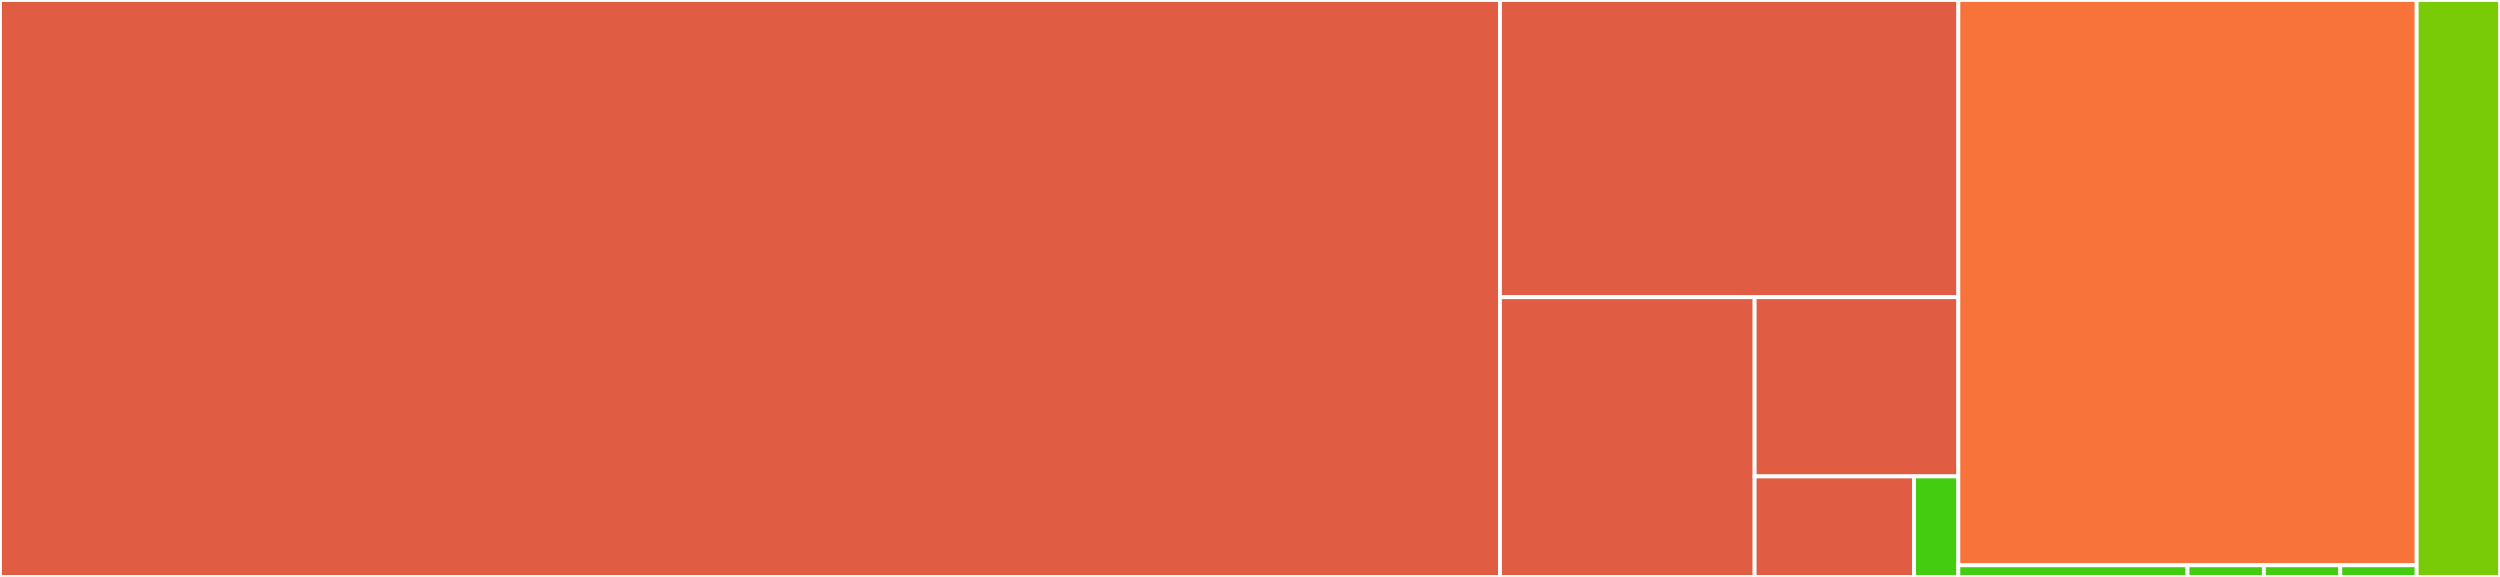 <svg baseProfile="full" width="650" height="150" viewBox="0 0 650 150" version="1.1"
xmlns="http://www.w3.org/2000/svg" xmlns:ev="http://www.w3.org/2001/xml-events"
xmlns:xlink="http://www.w3.org/1999/xlink">

<rect x="0" y="0" width="650" height="150" fill="#333333" stroke="none"/>

<style>rect.s{mask:url(#mask);}</style>
<defs>
  <pattern id="white" width="4" height="4" patternUnits="userSpaceOnUse" patternTransform="rotate(45)">
    <rect width="2" height="2" transform="translate(0,0)" fill="white"></rect>
  </pattern>
  <mask id="mask">
    <rect x="0" y="0" width="100%" height="100%" fill="url(#white)"></rect>
  </mask>
</defs>

<rect x="0" y="0" width="390.0" height="150.0" fill="#e05d44" stroke="white" stroke-width="1" class=" tooltipped" data-content="parsedmarc/__init__.py"><title>parsedmarc/__init__.py</title></rect>
<rect x="390.0" y="0" width="119.167" height="77.273" fill="#e05d44" stroke="white" stroke-width="1" class=" tooltipped" data-content="parsedmarc/mail/graph.py"><title>parsedmarc/mail/graph.py</title></rect>
<rect x="390.0" y="77.273" width="66.204" height="72.727" fill="#e05d44" stroke="white" stroke-width="1" class=" tooltipped" data-content="parsedmarc/mail/gmail.py"><title>parsedmarc/mail/gmail.py</title></rect>
<rect x="456.204" y="77.273" width="52.963" height="46.591" fill="#e05d44" stroke="white" stroke-width="1" class=" tooltipped" data-content="parsedmarc/mail/imap.py"><title>parsedmarc/mail/imap.py</title></rect>
<rect x="456.204" y="123.864" width="41.449" height="26.136" fill="#e05d44" stroke="white" stroke-width="1" class=" tooltipped" data-content="parsedmarc/mail/mailbox_connection.py"><title>parsedmarc/mail/mailbox_connection.py</title></rect>
<rect x="497.653" y="123.864" width="11.514" height="26.136" fill="#4c1" stroke="white" stroke-width="1" class=" tooltipped" data-content="parsedmarc/mail/__init__.py"><title>parsedmarc/mail/__init__.py</title></rect>
<rect x="509.167" y="0" width="119.167" height="146.97" fill="#f7733a" stroke="white" stroke-width="1" class=" tooltipped" data-content="parsedmarc/utils.py"><title>parsedmarc/utils.py</title></rect>
<rect x="509.167" y="146.97" width="59.583" height="3.03" fill="#4c1" stroke="white" stroke-width="1" class=" tooltipped" data-content="parsedmarc/log.py"><title>parsedmarc/log.py</title></rect>
<rect x="568.75" y="146.97" width="19.861" height="3.03" fill="#4c1" stroke="white" stroke-width="1" class=" tooltipped" data-content="parsedmarc/resources/__init__.py"><title>parsedmarc/resources/__init__.py</title></rect>
<rect x="588.611" y="146.97" width="19.861" height="3.03" fill="#4c1" stroke="white" stroke-width="1" class=" tooltipped" data-content="parsedmarc/resources/dbip/__init__.py"><title>parsedmarc/resources/dbip/__init__.py</title></rect>
<rect x="608.472" y="146.97" width="19.861" height="3.03" fill="#4c1" stroke="white" stroke-width="1" class=" tooltipped" data-content="parsedmarc/resources/maps/__init__.py"><title>parsedmarc/resources/maps/__init__.py</title></rect>
<rect x="628.333" y="0" width="21.667" height="150" fill="#78cb06" stroke="white" stroke-width="1" class=" tooltipped" data-content="tests.py"><title>tests.py</title></rect>
</svg>